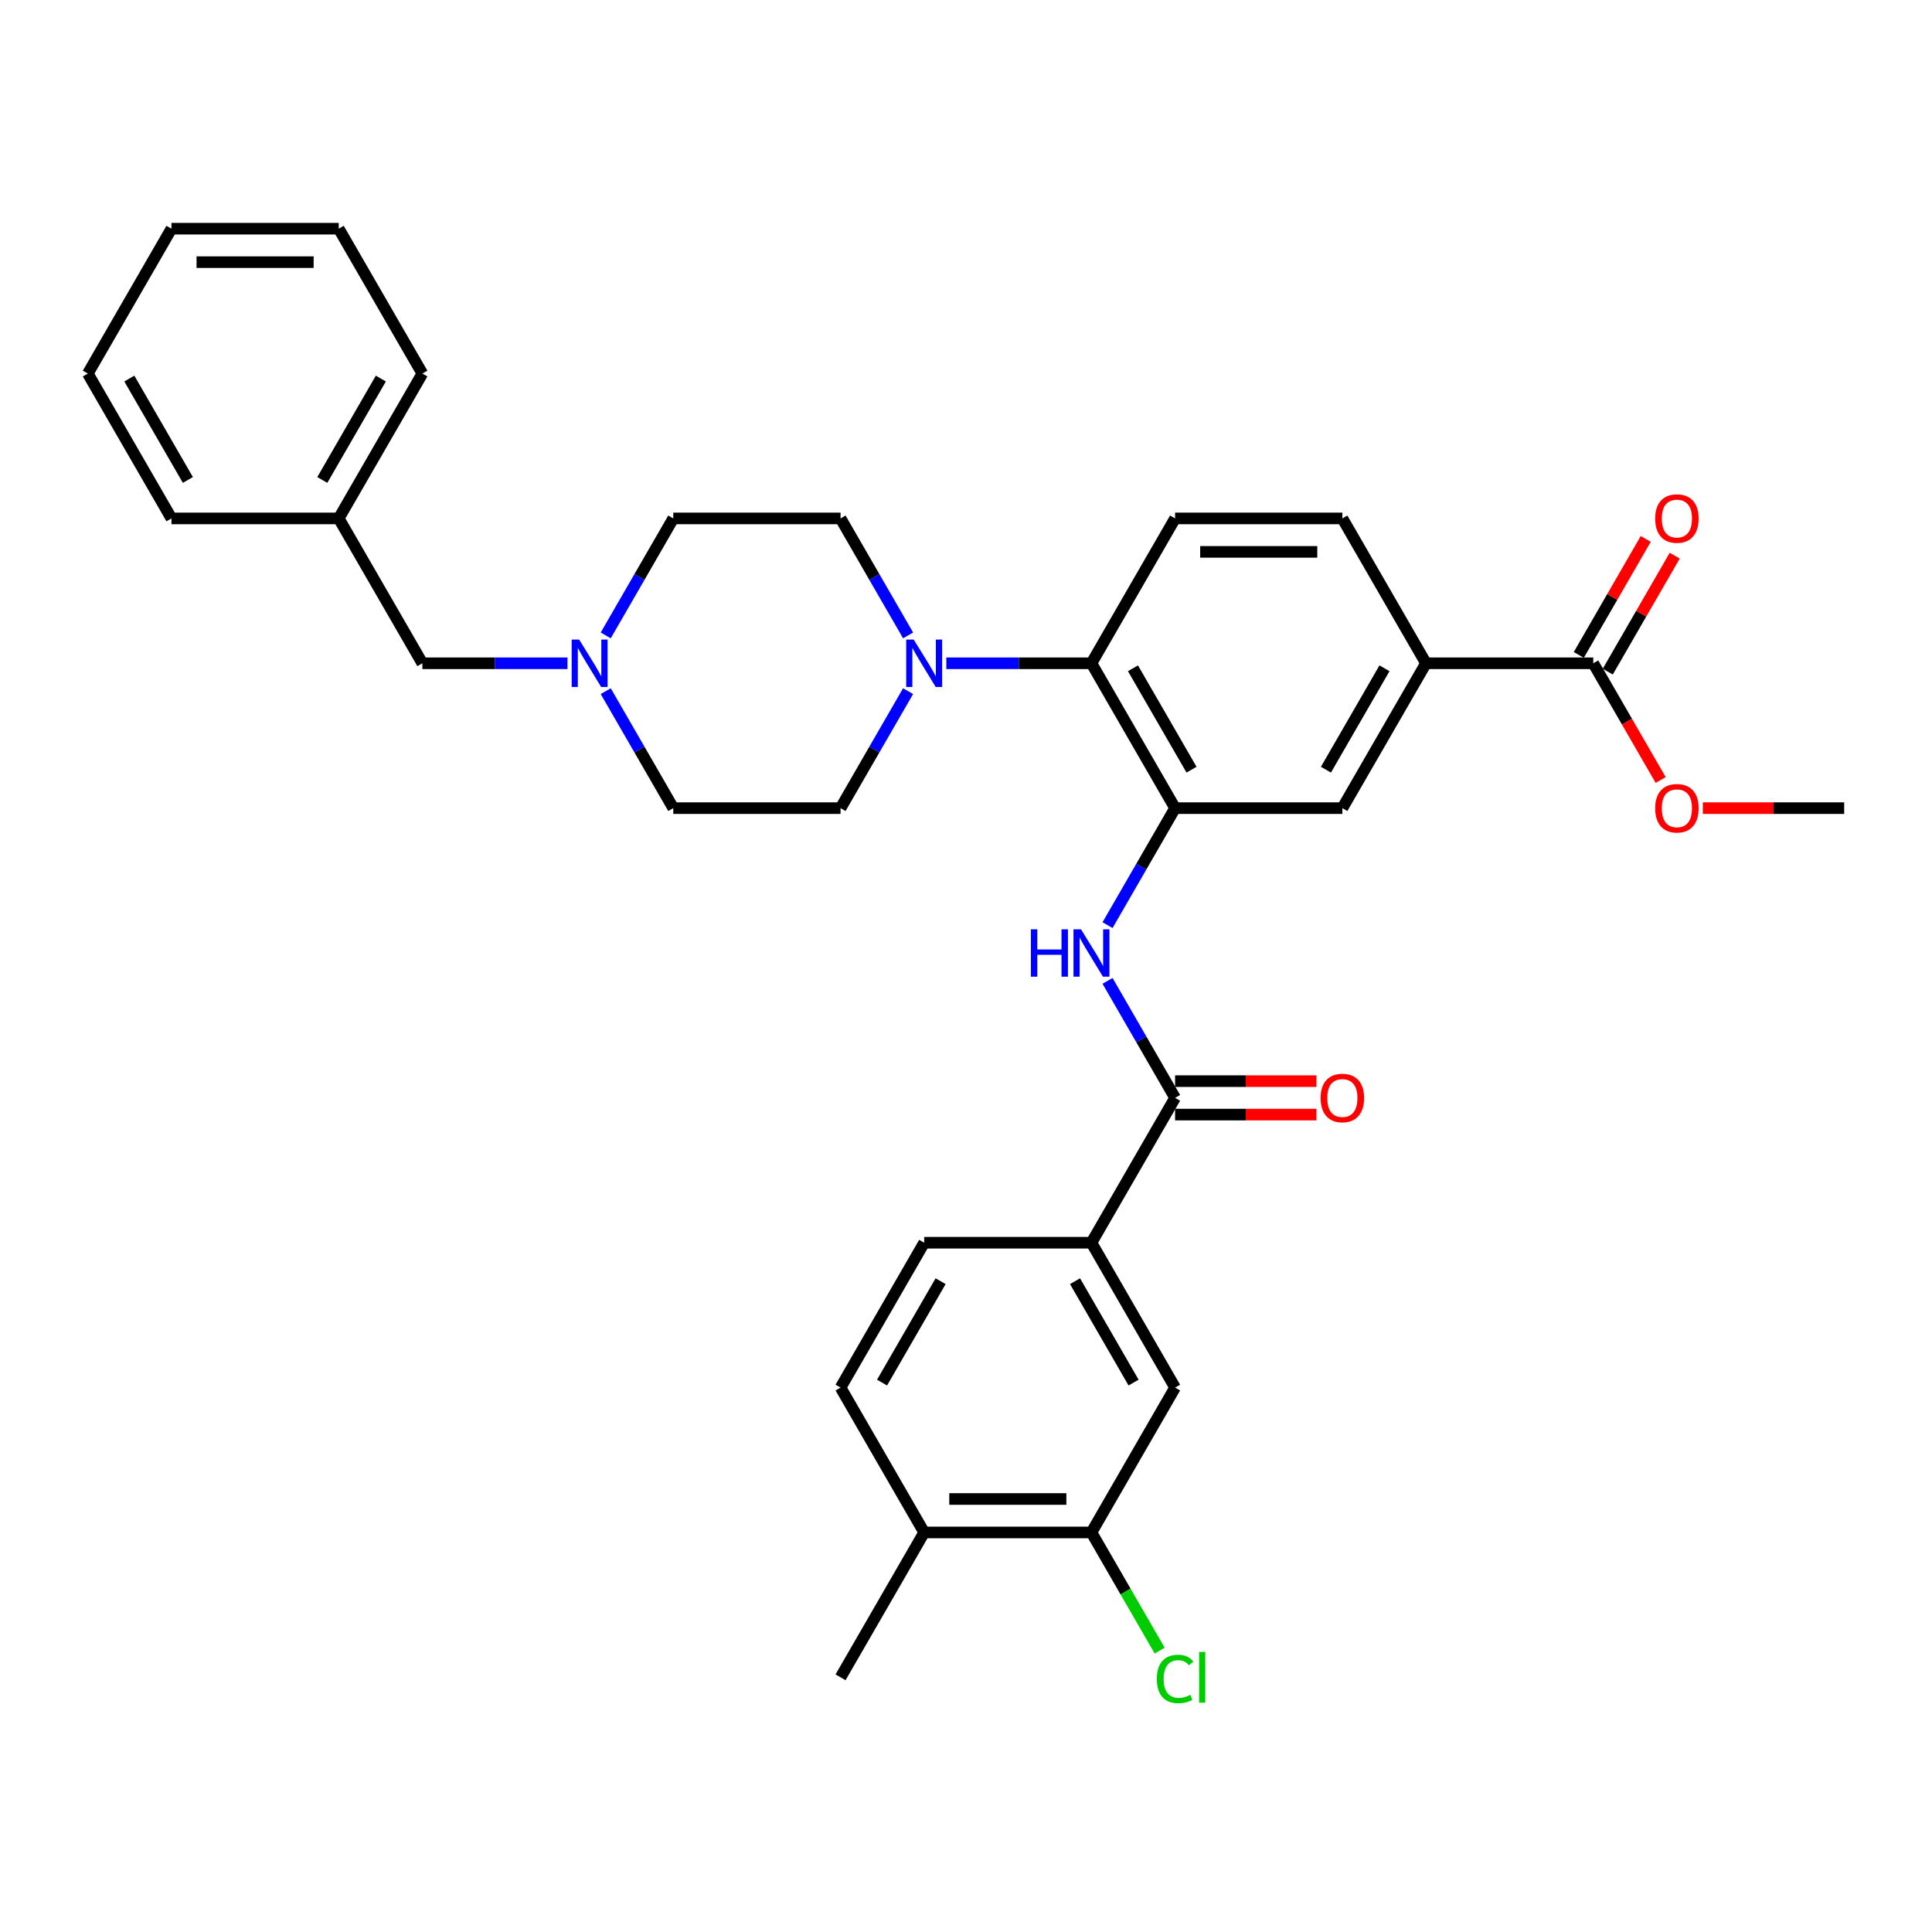 <?xml version='1.0' encoding='iso-8859-1'?>
<svg version='1.1' baseProfile='full'
              xmlns='http://www.w3.org/2000/svg'
                      xmlns:rdkit='http://www.rdkit.org/xml'
                      xmlns:xlink='http://www.w3.org/1999/xlink'
                  xml:space='preserve'
width='1000px' height='1000px' viewBox='0 0 1000 1000'>
<!-- END OF HEADER -->
<rect style='opacity:1.0;fill:#FFFFFF;stroke:none' width='1000' height='1000' x='0' y='0'> </rect>
<path class='bond-1' d='M 608.225,418.292 L 590.744,448.57' style='fill:none;fill-rule:evenodd;stroke:#000000;stroke-width:6px;stroke-linecap:butt;stroke-linejoin:miter;stroke-opacity:1' />
<path class='bond-1' d='M 590.744,448.57 L 573.263,478.848' style='fill:none;fill-rule:evenodd;stroke:#0000FF;stroke-width:6px;stroke-linecap:butt;stroke-linejoin:miter;stroke-opacity:1' />
<path class='bond-3' d='M 608.225,418.292 L 564.935,343.312' style='fill:none;fill-rule:evenodd;stroke:#000000;stroke-width:6px;stroke-linecap:butt;stroke-linejoin:miter;stroke-opacity:1' />
<path class='bond-3' d='M 616.728,398.387 L 586.425,345.901' style='fill:none;fill-rule:evenodd;stroke:#000000;stroke-width:6px;stroke-linecap:butt;stroke-linejoin:miter;stroke-opacity:1' />
<path class='bond-7' d='M 608.225,418.292 L 694.805,418.292' style='fill:none;fill-rule:evenodd;stroke:#000000;stroke-width:6px;stroke-linecap:butt;stroke-linejoin:miter;stroke-opacity:1' />
<path class='bond-0' d='M 608.225,568.253 L 590.744,537.975' style='fill:none;fill-rule:evenodd;stroke:#000000;stroke-width:6px;stroke-linecap:butt;stroke-linejoin:miter;stroke-opacity:1' />
<path class='bond-0' d='M 590.744,537.975 L 573.263,507.697' style='fill:none;fill-rule:evenodd;stroke:#0000FF;stroke-width:6px;stroke-linecap:butt;stroke-linejoin:miter;stroke-opacity:1' />
<path class='bond-4' d='M 608.225,568.253 L 564.935,643.234' style='fill:none;fill-rule:evenodd;stroke:#000000;stroke-width:6px;stroke-linecap:butt;stroke-linejoin:miter;stroke-opacity:1' />
<path class='bond-12' d='M 608.225,576.911 L 644.805,576.911' style='fill:none;fill-rule:evenodd;stroke:#000000;stroke-width:6px;stroke-linecap:butt;stroke-linejoin:miter;stroke-opacity:1' />
<path class='bond-12' d='M 644.805,576.911 L 681.385,576.911' style='fill:none;fill-rule:evenodd;stroke:#FF0000;stroke-width:6px;stroke-linecap:butt;stroke-linejoin:miter;stroke-opacity:1' />
<path class='bond-12' d='M 608.225,559.595 L 644.805,559.595' style='fill:none;fill-rule:evenodd;stroke:#000000;stroke-width:6px;stroke-linecap:butt;stroke-linejoin:miter;stroke-opacity:1' />
<path class='bond-12' d='M 644.805,559.595 L 681.385,559.595' style='fill:none;fill-rule:evenodd;stroke:#FF0000;stroke-width:6px;stroke-linecap:butt;stroke-linejoin:miter;stroke-opacity:1' />
<path class='bond-2' d='M 489.818,343.312 L 527.377,343.312' style='fill:none;fill-rule:evenodd;stroke:#0000FF;stroke-width:6px;stroke-linecap:butt;stroke-linejoin:miter;stroke-opacity:1' />
<path class='bond-2' d='M 527.377,343.312 L 564.935,343.312' style='fill:none;fill-rule:evenodd;stroke:#000000;stroke-width:6px;stroke-linecap:butt;stroke-linejoin:miter;stroke-opacity:1' />
<path class='bond-13' d='M 470.027,328.887 L 452.546,298.609' style='fill:none;fill-rule:evenodd;stroke:#0000FF;stroke-width:6px;stroke-linecap:butt;stroke-linejoin:miter;stroke-opacity:1' />
<path class='bond-13' d='M 452.546,298.609 L 435.065,268.331' style='fill:none;fill-rule:evenodd;stroke:#000000;stroke-width:6px;stroke-linecap:butt;stroke-linejoin:miter;stroke-opacity:1' />
<path class='bond-14' d='M 470.027,357.736 L 452.546,388.014' style='fill:none;fill-rule:evenodd;stroke:#0000FF;stroke-width:6px;stroke-linecap:butt;stroke-linejoin:miter;stroke-opacity:1' />
<path class='bond-14' d='M 452.546,388.014 L 435.065,418.292' style='fill:none;fill-rule:evenodd;stroke:#000000;stroke-width:6px;stroke-linecap:butt;stroke-linejoin:miter;stroke-opacity:1' />
<path class='bond-11' d='M 564.935,343.312 L 608.225,268.331' style='fill:none;fill-rule:evenodd;stroke:#000000;stroke-width:6px;stroke-linecap:butt;stroke-linejoin:miter;stroke-opacity:1' />
<path class='bond-9' d='M 564.935,643.234 L 608.225,718.214' style='fill:none;fill-rule:evenodd;stroke:#000000;stroke-width:6px;stroke-linecap:butt;stroke-linejoin:miter;stroke-opacity:1' />
<path class='bond-9' d='M 556.432,663.139 L 586.735,715.625' style='fill:none;fill-rule:evenodd;stroke:#000000;stroke-width:6px;stroke-linecap:butt;stroke-linejoin:miter;stroke-opacity:1' />
<path class='bond-18' d='M 564.935,643.234 L 478.355,643.234' style='fill:none;fill-rule:evenodd;stroke:#000000;stroke-width:6px;stroke-linecap:butt;stroke-linejoin:miter;stroke-opacity:1' />
<path class='bond-5' d='M 824.675,343.312 L 738.095,343.312' style='fill:none;fill-rule:evenodd;stroke:#000000;stroke-width:6px;stroke-linecap:butt;stroke-linejoin:miter;stroke-opacity:1' />
<path class='bond-17' d='M 832.173,347.641 L 849.505,317.622' style='fill:none;fill-rule:evenodd;stroke:#000000;stroke-width:6px;stroke-linecap:butt;stroke-linejoin:miter;stroke-opacity:1' />
<path class='bond-17' d='M 849.505,317.622 L 866.836,287.604' style='fill:none;fill-rule:evenodd;stroke:#FF0000;stroke-width:6px;stroke-linecap:butt;stroke-linejoin:miter;stroke-opacity:1' />
<path class='bond-17' d='M 817.177,338.983 L 834.508,308.964' style='fill:none;fill-rule:evenodd;stroke:#000000;stroke-width:6px;stroke-linecap:butt;stroke-linejoin:miter;stroke-opacity:1' />
<path class='bond-17' d='M 834.508,308.964 L 851.84,278.946' style='fill:none;fill-rule:evenodd;stroke:#FF0000;stroke-width:6px;stroke-linecap:butt;stroke-linejoin:miter;stroke-opacity:1' />
<path class='bond-24' d='M 824.675,343.312 L 842.116,373.521' style='fill:none;fill-rule:evenodd;stroke:#000000;stroke-width:6px;stroke-linecap:butt;stroke-linejoin:miter;stroke-opacity:1' />
<path class='bond-24' d='M 842.116,373.521 L 859.558,403.729' style='fill:none;fill-rule:evenodd;stroke:#FF0000;stroke-width:6px;stroke-linecap:butt;stroke-linejoin:miter;stroke-opacity:1' />
<path class='bond-6' d='M 738.095,343.312 L 694.805,418.292' style='fill:none;fill-rule:evenodd;stroke:#000000;stroke-width:6px;stroke-linecap:butt;stroke-linejoin:miter;stroke-opacity:1' />
<path class='bond-6' d='M 716.606,345.901 L 686.303,398.387' style='fill:none;fill-rule:evenodd;stroke:#000000;stroke-width:6px;stroke-linecap:butt;stroke-linejoin:miter;stroke-opacity:1' />
<path class='bond-15' d='M 738.095,343.312 L 694.805,268.331' style='fill:none;fill-rule:evenodd;stroke:#000000;stroke-width:6px;stroke-linecap:butt;stroke-linejoin:miter;stroke-opacity:1' />
<path class='bond-8' d='M 313.523,357.736 L 331.004,388.014' style='fill:none;fill-rule:evenodd;stroke:#0000FF;stroke-width:6px;stroke-linecap:butt;stroke-linejoin:miter;stroke-opacity:1' />
<path class='bond-8' d='M 331.004,388.014 L 348.485,418.292' style='fill:none;fill-rule:evenodd;stroke:#000000;stroke-width:6px;stroke-linecap:butt;stroke-linejoin:miter;stroke-opacity:1' />
<path class='bond-20' d='M 293.732,343.312 L 256.173,343.312' style='fill:none;fill-rule:evenodd;stroke:#0000FF;stroke-width:6px;stroke-linecap:butt;stroke-linejoin:miter;stroke-opacity:1' />
<path class='bond-20' d='M 256.173,343.312 L 218.615,343.312' style='fill:none;fill-rule:evenodd;stroke:#000000;stroke-width:6px;stroke-linecap:butt;stroke-linejoin:miter;stroke-opacity:1' />
<path class='bond-34' d='M 313.523,328.887 L 331.004,298.609' style='fill:none;fill-rule:evenodd;stroke:#0000FF;stroke-width:6px;stroke-linecap:butt;stroke-linejoin:miter;stroke-opacity:1' />
<path class='bond-34' d='M 331.004,298.609 L 348.485,268.331' style='fill:none;fill-rule:evenodd;stroke:#000000;stroke-width:6px;stroke-linecap:butt;stroke-linejoin:miter;stroke-opacity:1' />
<path class='bond-10' d='M 608.225,718.214 L 564.935,793.195' style='fill:none;fill-rule:evenodd;stroke:#000000;stroke-width:6px;stroke-linecap:butt;stroke-linejoin:miter;stroke-opacity:1' />
<path class='bond-23' d='M 564.935,793.195 L 582.591,823.776' style='fill:none;fill-rule:evenodd;stroke:#000000;stroke-width:6px;stroke-linecap:butt;stroke-linejoin:miter;stroke-opacity:1' />
<path class='bond-23' d='M 582.591,823.776 L 600.247,854.357' style='fill:none;fill-rule:evenodd;stroke:#00CC00;stroke-width:6px;stroke-linecap:butt;stroke-linejoin:miter;stroke-opacity:1' />
<path class='bond-35' d='M 564.935,793.195 L 478.355,793.195' style='fill:none;fill-rule:evenodd;stroke:#000000;stroke-width:6px;stroke-linecap:butt;stroke-linejoin:miter;stroke-opacity:1' />
<path class='bond-35' d='M 551.948,775.879 L 491.342,775.879' style='fill:none;fill-rule:evenodd;stroke:#000000;stroke-width:6px;stroke-linecap:butt;stroke-linejoin:miter;stroke-opacity:1' />
<path class='bond-33' d='M 608.225,268.331 L 694.805,268.331' style='fill:none;fill-rule:evenodd;stroke:#000000;stroke-width:6px;stroke-linecap:butt;stroke-linejoin:miter;stroke-opacity:1' />
<path class='bond-33' d='M 621.212,285.647 L 681.818,285.647' style='fill:none;fill-rule:evenodd;stroke:#000000;stroke-width:6px;stroke-linecap:butt;stroke-linejoin:miter;stroke-opacity:1' />
<path class='bond-22' d='M 435.065,268.331 L 348.485,268.331' style='fill:none;fill-rule:evenodd;stroke:#000000;stroke-width:6px;stroke-linecap:butt;stroke-linejoin:miter;stroke-opacity:1' />
<path class='bond-21' d='M 435.065,418.292 L 348.485,418.292' style='fill:none;fill-rule:evenodd;stroke:#000000;stroke-width:6px;stroke-linecap:butt;stroke-linejoin:miter;stroke-opacity:1' />
<path class='bond-16' d='M 478.355,793.195 L 435.065,718.214' style='fill:none;fill-rule:evenodd;stroke:#000000;stroke-width:6px;stroke-linecap:butt;stroke-linejoin:miter;stroke-opacity:1' />
<path class='bond-26' d='M 478.355,793.195 L 435.065,868.175' style='fill:none;fill-rule:evenodd;stroke:#000000;stroke-width:6px;stroke-linecap:butt;stroke-linejoin:miter;stroke-opacity:1' />
<path class='bond-19' d='M 478.355,643.234 L 435.065,718.214' style='fill:none;fill-rule:evenodd;stroke:#000000;stroke-width:6px;stroke-linecap:butt;stroke-linejoin:miter;stroke-opacity:1' />
<path class='bond-19' d='M 486.858,663.139 L 456.555,715.625' style='fill:none;fill-rule:evenodd;stroke:#000000;stroke-width:6px;stroke-linecap:butt;stroke-linejoin:miter;stroke-opacity:1' />
<path class='bond-25' d='M 218.615,343.312 L 175.325,268.331' style='fill:none;fill-rule:evenodd;stroke:#000000;stroke-width:6px;stroke-linecap:butt;stroke-linejoin:miter;stroke-opacity:1' />
<path class='bond-27' d='M 881.385,418.292 L 917.965,418.292' style='fill:none;fill-rule:evenodd;stroke:#FF0000;stroke-width:6px;stroke-linecap:butt;stroke-linejoin:miter;stroke-opacity:1' />
<path class='bond-27' d='M 917.965,418.292 L 954.545,418.292' style='fill:none;fill-rule:evenodd;stroke:#000000;stroke-width:6px;stroke-linecap:butt;stroke-linejoin:miter;stroke-opacity:1' />
<path class='bond-28' d='M 175.325,268.331 L 218.615,193.351' style='fill:none;fill-rule:evenodd;stroke:#000000;stroke-width:6px;stroke-linecap:butt;stroke-linejoin:miter;stroke-opacity:1' />
<path class='bond-28' d='M 166.822,248.426 L 197.125,195.94' style='fill:none;fill-rule:evenodd;stroke:#000000;stroke-width:6px;stroke-linecap:butt;stroke-linejoin:miter;stroke-opacity:1' />
<path class='bond-29' d='M 175.325,268.331 L 88.745,268.331' style='fill:none;fill-rule:evenodd;stroke:#000000;stroke-width:6px;stroke-linecap:butt;stroke-linejoin:miter;stroke-opacity:1' />
<path class='bond-31' d='M 218.615,193.351 L 175.325,118.37' style='fill:none;fill-rule:evenodd;stroke:#000000;stroke-width:6px;stroke-linecap:butt;stroke-linejoin:miter;stroke-opacity:1' />
<path class='bond-30' d='M 88.745,268.331 L 45.455,193.351' style='fill:none;fill-rule:evenodd;stroke:#000000;stroke-width:6px;stroke-linecap:butt;stroke-linejoin:miter;stroke-opacity:1' />
<path class='bond-30' d='M 97.247,248.426 L 66.944,195.94' style='fill:none;fill-rule:evenodd;stroke:#000000;stroke-width:6px;stroke-linecap:butt;stroke-linejoin:miter;stroke-opacity:1' />
<path class='bond-32' d='M 45.455,193.351 L 88.745,118.37' style='fill:none;fill-rule:evenodd;stroke:#000000;stroke-width:6px;stroke-linecap:butt;stroke-linejoin:miter;stroke-opacity:1' />
<path class='bond-36' d='M 175.325,118.37 L 88.745,118.37' style='fill:none;fill-rule:evenodd;stroke:#000000;stroke-width:6px;stroke-linecap:butt;stroke-linejoin:miter;stroke-opacity:1' />
<path class='bond-36' d='M 162.338,135.686 L 101.732,135.686' style='fill:none;fill-rule:evenodd;stroke:#000000;stroke-width:6px;stroke-linecap:butt;stroke-linejoin:miter;stroke-opacity:1' />
<path  class='atom-2' d='M 533.576 481.013
L 536.9 481.013
L 536.9 491.437
L 549.437 491.437
L 549.437 481.013
L 552.762 481.013
L 552.762 505.532
L 549.437 505.532
L 549.437 494.208
L 536.9 494.208
L 536.9 505.532
L 533.576 505.532
L 533.576 481.013
' fill='#0000FF'/>
<path  class='atom-2' d='M 559.515 481.013
L 567.55 494
Q 568.346 495.281, 569.628 497.602
Q 570.909 499.922, 570.978 500.061
L 570.978 481.013
L 574.234 481.013
L 574.234 505.532
L 570.874 505.532
L 562.251 491.333
Q 561.247 489.671, 560.173 487.766
Q 559.134 485.861, 558.823 485.273
L 558.823 505.532
L 555.636 505.532
L 555.636 481.013
L 559.515 481.013
' fill='#0000FF'/>
<path  class='atom-3' d='M 472.935 331.052
L 480.97 344.039
Q 481.766 345.32, 483.048 347.641
Q 484.329 349.961, 484.398 350.099
L 484.398 331.052
L 487.654 331.052
L 487.654 355.571
L 484.294 355.571
L 475.671 341.372
Q 474.667 339.71, 473.593 337.805
Q 472.554 335.9, 472.242 335.312
L 472.242 355.571
L 469.056 355.571
L 469.056 331.052
L 472.935 331.052
' fill='#0000FF'/>
<path  class='atom-9' d='M 299.775 331.052
L 307.81 344.039
Q 308.606 345.32, 309.887 347.641
Q 311.169 349.961, 311.238 350.099
L 311.238 331.052
L 314.494 331.052
L 314.494 355.571
L 311.134 355.571
L 302.511 341.372
Q 301.506 339.71, 300.433 337.805
Q 299.394 335.9, 299.082 335.312
L 299.082 355.571
L 295.896 355.571
L 295.896 331.052
L 299.775 331.052
' fill='#0000FF'/>
<path  class='atom-13' d='M 683.55 568.323
Q 683.55 562.435, 686.459 559.145
Q 689.368 555.855, 694.805 555.855
Q 700.242 555.855, 703.152 559.145
Q 706.061 562.435, 706.061 568.323
Q 706.061 574.279, 703.117 577.673
Q 700.173 581.033, 694.805 581.033
Q 689.403 581.033, 686.459 577.673
Q 683.55 574.314, 683.55 568.323
M 694.805 578.262
Q 698.545 578.262, 700.554 575.768
Q 702.597 573.24, 702.597 568.323
Q 702.597 563.509, 700.554 561.084
Q 698.545 558.626, 694.805 558.626
Q 691.065 558.626, 689.022 561.05
Q 687.013 563.474, 687.013 568.323
Q 687.013 573.275, 689.022 575.768
Q 691.065 578.262, 694.805 578.262
' fill='#FF0000'/>
<path  class='atom-18' d='M 856.71 268.4
Q 856.71 262.513, 859.619 259.223
Q 862.528 255.933, 867.965 255.933
Q 873.403 255.933, 876.312 259.223
Q 879.221 262.513, 879.221 268.4
Q 879.221 274.357, 876.277 277.751
Q 873.333 281.11, 867.965 281.11
Q 862.563 281.11, 859.619 277.751
Q 856.71 274.392, 856.71 268.4
M 867.965 278.34
Q 871.706 278.34, 873.714 275.846
Q 875.758 273.318, 875.758 268.4
Q 875.758 263.586, 873.714 261.162
Q 871.706 258.703, 867.965 258.703
Q 864.225 258.703, 862.182 261.128
Q 860.173 263.552, 860.173 268.4
Q 860.173 273.353, 862.182 275.846
Q 864.225 278.34, 867.965 278.34
' fill='#FF0000'/>
<path  class='atom-24' d='M 598.771 869.024
Q 598.771 862.929, 601.61 859.743
Q 604.485 856.522, 609.922 856.522
Q 614.978 856.522, 617.68 860.089
L 615.394 861.959
Q 613.42 859.362, 609.922 859.362
Q 606.216 859.362, 604.242 861.855
Q 602.303 864.314, 602.303 869.024
Q 602.303 873.872, 604.312 876.366
Q 606.355 878.859, 610.303 878.859
Q 613.004 878.859, 616.156 877.232
L 617.126 879.829
Q 615.844 880.66, 613.905 881.145
Q 611.965 881.63, 609.818 881.63
Q 604.485 881.63, 601.61 878.375
Q 598.771 875.119, 598.771 869.024
' fill='#00CC00'/>
<path  class='atom-24' d='M 620.658 855.033
L 623.844 855.033
L 623.844 881.318
L 620.658 881.318
L 620.658 855.033
' fill='#00CC00'/>
<path  class='atom-25' d='M 856.71 418.361
Q 856.71 412.474, 859.619 409.184
Q 862.528 405.894, 867.965 405.894
Q 873.403 405.894, 876.312 409.184
Q 879.221 412.474, 879.221 418.361
Q 879.221 424.318, 876.277 427.712
Q 873.333 431.071, 867.965 431.071
Q 862.563 431.071, 859.619 427.712
Q 856.71 424.353, 856.71 418.361
M 867.965 428.301
Q 871.706 428.301, 873.714 425.807
Q 875.758 423.279, 875.758 418.361
Q 875.758 413.548, 873.714 411.123
Q 871.706 408.664, 867.965 408.664
Q 864.225 408.664, 862.182 411.089
Q 860.173 413.513, 860.173 418.361
Q 860.173 423.314, 862.182 425.807
Q 864.225 428.301, 867.965 428.301
' fill='#FF0000'/>
</svg>
